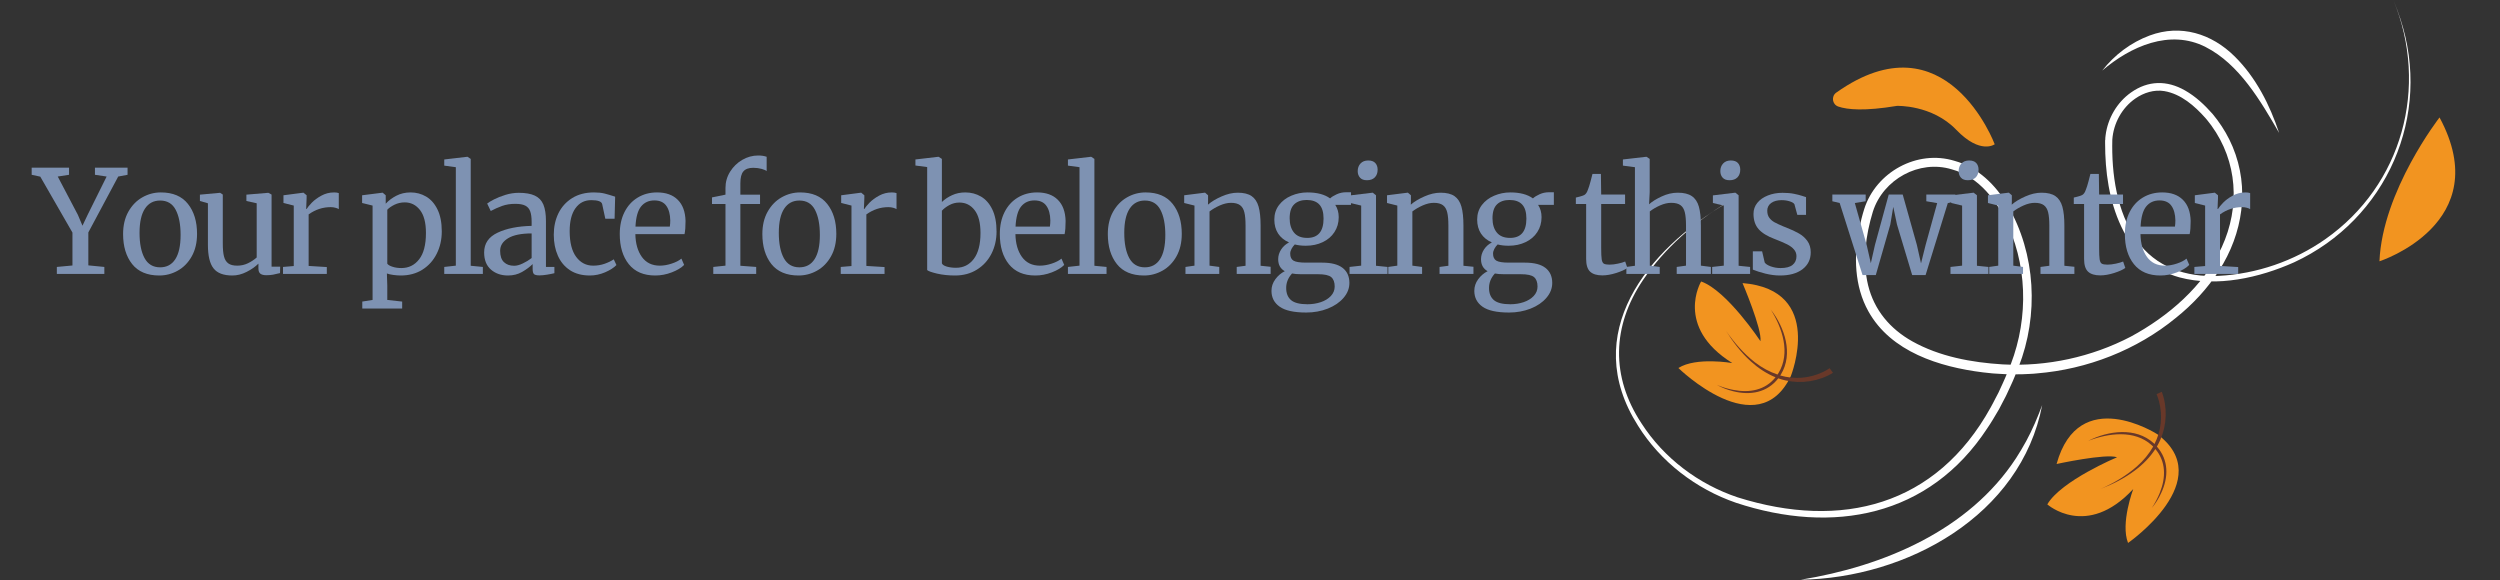 <svg xmlns="http://www.w3.org/2000/svg" xmlns:xlink="http://www.w3.org/1999/xlink" width="931" zoomAndPan="magnify" viewBox="0 0 698.25 162" height="216" preserveAspectRatio="xMidYMid meet" version="1.0"><rect x="0" y="0" width="698.25" height="162" fill="#333333" stroke="none"/><defs><g/><clipPath id="bace8778a7"><path d="M 451 0.086 L 674 0.086 L 674 161.914 L 451 161.914 Z M 451 0.086 " clip-rule="nonzero"/></clipPath></defs><path fill="#f29420" d="M 602.41 121.18 C 619.824 133.961 594.363 151.645 594.363 151.645 C 592.191 146.164 595.82 136.582 595.82 136.582 C 582.797 150.637 571.812 140.871 571.812 140.871 C 575.676 134.254 591.293 127.715 591.293 127.715 C 588.145 126.605 574.406 129.594 574.406 129.594 C 580.574 107.23 602.41 121.203 602.41 121.203 M 500.191 105.008 C 500.191 105.008 509.824 80.945 486.691 79.066 C 486.691 79.066 492.195 92.012 491.695 95.293 C 491.695 95.293 482.352 81.16 475.125 78.617 C 475.125 78.617 467.582 91.242 483.832 101.406 C 483.832 101.406 473.75 99.633 468.773 102.785 C 468.773 102.785 490.926 124.512 500.215 104.98 M 557.121 40.293 C 557.121 40.293 543.598 4.059 512.867 25.867 C 511.414 26.898 511.73 29.176 513.426 29.758 C 515.965 30.633 520.754 31.082 529.809 29.574 C 529.809 29.574 539.602 29.203 546.375 36.242 C 553.152 43.281 557.121 40.293 557.121 40.293 Z M 681.363 32.801 C 681.363 32.801 665.402 53.312 664.582 72.98 C 664.582 72.98 697.324 62.418 681.363 32.801 Z M 681.363 32.801 " fill-opacity="1" fill-rule="nonzero"/><path fill="#683829" d="M 602.41 124.727 C 605.719 128.457 605.746 133.25 603.574 137.801 C 602.887 139.281 602.012 140.66 600.98 141.902 C 601.879 140.555 602.621 139.125 603.23 137.641 C 604.977 133.301 604.949 128.906 601.988 125.414 C 600.504 127.715 598.52 129.727 596.324 131.367 C 593.383 133.594 590.051 135.258 586.637 136.582 C 590.312 134.969 593.836 132.93 596.852 130.258 C 598.703 128.617 600.238 126.762 601.379 124.727 C 601.246 124.594 601.113 124.488 600.98 124.355 C 596.164 119.961 588.859 120.969 583.219 123.137 C 588.805 120.277 596.508 119.219 601.512 123.773 C 601.59 123.852 601.668 123.93 601.75 124.012 C 603.574 120.41 604.129 116.309 602.992 112.02 C 602.809 111.359 602.594 110.695 602.332 110.09 L 603.785 109.426 C 605.402 113.715 605.215 118.637 603.391 122.82 C 603.098 123.453 602.781 124.09 602.438 124.699 Z M 498.707 106.25 C 503.156 107.258 508.023 106.516 511.941 104.133 L 511.016 102.836 C 510.461 103.234 509.852 103.551 509.242 103.867 C 505.246 105.773 501.117 105.984 497.227 104.875 C 497.277 104.77 497.359 104.688 497.41 104.582 C 500.93 98.812 498.469 91.453 494.605 86.504 C 497.809 91.641 500.137 98.602 496.75 104.16 C 496.645 104.32 496.562 104.477 496.457 104.609 C 494.262 103.867 492.145 102.73 490.184 101.223 C 487.008 98.762 484.363 95.691 482.059 92.383 C 483.992 95.477 486.27 98.469 488.992 100.93 C 491.031 102.785 493.359 104.344 495.902 105.379 C 493.043 108.949 488.703 109.797 484.125 108.898 C 482.562 108.605 481 108.129 479.52 107.496 C 480.922 108.289 482.457 108.871 484.043 109.27 C 488.914 110.512 493.625 109.613 496.668 105.668 C 497.332 105.906 497.992 106.09 498.68 106.25 Z M 498.707 106.25 " fill-opacity="1" fill-rule="nonzero"/><g clip-path="url(#bace8778a7)"><path fill="#ffffff" d="M 502.941 161.914 C 526.023 158.18 549.922 148.148 563.105 127.93 C 564.086 126.418 565.035 124.805 565.91 123.215 C 567.656 120.016 569.086 116.602 570.383 113.133 C 564.453 144.047 532.535 161.465 502.969 161.914 Z M 482.43 56.598 C 459.957 69.805 441.141 93.203 457.496 118.902 C 463.77 128.961 473.695 136.582 484.863 140.422 C 511.863 149.367 538.859 144.391 555.086 119.562 C 555.562 118.848 556.117 118.027 556.566 117.262 C 557.016 116.492 557.812 115.172 558.312 114.324 L 558.633 113.715 C 558.633 113.715 559.266 112.496 559.266 112.496 C 559.586 111.914 559.875 111.332 560.219 110.672 C 560.324 110.461 560.406 110.246 560.512 110.062 C 560.512 110.062 561.648 107.602 561.648 107.602 C 562.312 106.25 563.184 103.949 563.766 102.57 C 569.484 88.039 568.637 70.891 560.723 57.336 C 557.441 51.672 552.359 46.699 545.902 44.926 C 535.473 41.723 523.957 48.047 520.676 58.395 C 520.121 60.145 519.672 61.969 519.301 63.77 C 517.711 71.473 517.922 79.941 521.84 86.957 C 528.141 98.285 541.719 102.492 553.812 104 C 553.812 104 556.539 104.293 556.539 104.293 C 557.863 104.426 559.32 104.426 560.645 104.531 C 561.914 104.531 563.5 104.582 564.746 104.531 C 565.699 104.477 567.922 104.426 568.848 104.293 C 582.98 103.152 596.797 97.754 607.758 88.754 C 612.414 85.023 616.543 80.602 619.773 75.574 C 626.441 65.227 628.402 52.52 623.586 41.008 C 622.473 38.332 620.992 35.793 619.27 33.465 C 618.875 32.961 618.371 32.324 617.973 31.82 C 615.723 29.281 613.262 26.953 610.27 25.258 C 605.215 22.375 599.949 22.453 595.184 25.84 C 591.266 28.594 588.672 33.094 588.09 37.832 L 588.012 38.547 L 588.012 38.891 C 587.984 38.891 587.957 39.234 587.957 39.234 C 587.957 39.234 587.957 39.949 587.957 39.949 C 587.957 47.914 589.043 56.039 592.484 63.32 C 595.66 70.148 601.402 75.496 608.762 77.48 C 619.219 80.258 631.074 77.586 640.734 73.27 C 666.594 61.309 679.406 32.246 670.379 5.141 C 669.824 3.422 669.188 1.754 668.5 0.086 C 678.426 24.277 670.961 51.727 649.445 66.812 C 640.734 72.926 630.227 76.527 619.613 77.055 C 610.613 77.508 602.039 74.648 596.746 67.051 C 591.188 59.059 589.73 48.578 589.969 38.996 C 590.289 34.469 592.645 30.129 596.375 27.535 C 598.73 25.895 601.641 24.969 604.5 25.445 C 609.133 26.238 612.973 29.574 616.016 33.012 C 616.277 33.277 616.598 33.727 616.836 34.02 C 617.074 34.309 617.418 34.734 617.629 35.051 C 624.961 45.164 625.703 57.789 620.539 69.035 C 615.406 79.996 605.641 88.332 595.133 94.023 C 584.172 99.738 571.68 102.438 559.371 101.777 C 550.691 101.25 541.719 99.605 534.07 95.32 C 527.902 91.852 523.457 86.609 521.762 79.676 C 520.121 72.902 521.074 65.727 523.086 59.137 C 525.945 50.086 536.027 44.5 545.16 47.305 C 552.781 49.398 557.918 56.227 560.934 63.188 C 566.68 76.102 566.309 91.297 560.617 104.16 C 559.953 105.855 558.949 107.973 558.184 109.637 C 557.969 110.062 557.492 110.961 557.254 111.41 C 556.91 112.047 556.383 113.16 556.012 113.766 C 540.793 141.32 514.297 148.016 485.34 138.914 C 474.41 135.258 464.695 127.953 458.449 118.215 C 449.875 105.191 450.219 91.109 458.875 78.246 C 464.906 69.328 473.246 62.102 482.402 56.516 Z M 587.137 19.727 C 595.023 12.977 606.062 8.027 616.043 13.137 C 625.438 17.926 631.391 28.195 636.555 37.117 C 633.961 29.309 630.094 21.633 624.141 15.758 C 617.707 9.379 609.078 6.703 600.426 9.906 C 595.156 11.863 590.578 15.332 587.164 19.699 Z M 587.137 19.727 " fill-opacity="1" fill-rule="nonzero"/></g><g fill="#7e92b2" fill-opacity="1"><g transform="translate(9.33, 76.509)"><g><path d="M 10.906 -11.547 L 1.922 -27.172 L -0.484 -27.688 L -0.484 -29.688 L 9.953 -29.688 L 9.953 -27.688 L 6.797 -27.203 L 12.422 -16.5 L 13.703 -13.469 L 15.141 -16.5 L 20.453 -27.203 L 17.188 -27.688 L 17.188 -29.688 L 26.297 -29.688 L 26.297 -27.688 L 23.688 -27.203 L 15.344 -11.594 L 15.344 -2.391 L 19.812 -1.953 L 19.812 0 L 6.547 0 L 6.547 -1.953 L 10.906 -2.359 Z M 10.906 -11.547 "/></g></g></g><g fill="#7e92b2" fill-opacity="1"><g transform="translate(32.582, 76.509)"><g><path d="M 1.797 -11.141 C 1.797 -13.547 2.285 -15.625 3.266 -17.375 C 4.254 -19.133 5.555 -20.473 7.172 -21.391 C 8.785 -22.305 10.508 -22.766 12.344 -22.766 C 15.695 -22.766 18.219 -21.695 19.906 -19.562 C 21.602 -17.438 22.453 -14.645 22.453 -11.188 C 22.453 -8.758 21.957 -6.664 20.969 -4.906 C 19.988 -3.156 18.691 -1.828 17.078 -0.922 C 15.461 -0.016 13.738 0.438 11.906 0.438 C 8.551 0.438 6.023 -0.625 4.328 -2.75 C 2.641 -4.883 1.797 -7.68 1.797 -11.141 Z M 12.141 -1.844 C 13.984 -1.844 15.395 -2.598 16.375 -4.109 C 17.363 -5.629 17.859 -7.883 17.859 -10.875 C 17.859 -13.82 17.406 -16.16 16.5 -17.891 C 15.594 -19.629 14.141 -20.5 12.141 -20.5 C 10.305 -20.5 8.891 -19.738 7.891 -18.219 C 6.891 -16.695 6.391 -14.445 6.391 -11.469 C 6.391 -8.508 6.852 -6.164 7.781 -4.438 C 8.719 -2.707 10.172 -1.844 12.141 -1.844 Z M 12.141 -1.844 "/></g></g></g><g fill="#7e92b2" fill-opacity="1"><g transform="translate(54.397, 76.509)"><g><path d="M 19.984 0.359 C 19.234 0.359 18.676 0.211 18.312 -0.078 C 17.957 -0.367 17.781 -0.848 17.781 -1.516 L 17.781 -2.875 C 16.895 -2 15.789 -1.227 14.469 -0.562 C 13.156 0.102 11.832 0.438 10.5 0.438 C 8.031 0.438 6.273 -0.227 5.234 -1.562 C 4.191 -2.895 3.672 -5.094 3.672 -8.156 L 3.672 -19.734 L 1.438 -20.375 L 1.438 -22.141 L 7.031 -22.656 L 7.078 -22.656 L 7.828 -22.172 L 7.828 -8.469 C 7.828 -6.926 7.941 -5.723 8.172 -4.859 C 8.398 -3.992 8.801 -3.352 9.375 -2.938 C 9.945 -2.52 10.773 -2.312 11.859 -2.312 C 12.93 -2.312 13.93 -2.535 14.859 -2.984 C 15.797 -3.441 16.609 -3.977 17.297 -4.594 L 17.297 -19.734 L 14.422 -20.375 L 14.422 -22.141 L 20.5 -22.656 L 20.531 -22.656 L 21.453 -22.172 L 21.453 -2.031 L 23.859 -2.031 L 23.812 -0.234 C 23.062 -0.047 22.414 0.098 21.875 0.203 C 21.332 0.305 20.703 0.359 19.984 0.359 Z M 19.984 0.359 "/></g></g></g><g fill="#7e92b2" fill-opacity="1"><g transform="translate(77.17, 76.509)"><g><path d="M 1.875 -1.953 L 4.875 -2.203 L 4.875 -19.094 L 2 -19.812 L 2 -21.969 L 7.516 -22.688 L 7.594 -22.688 L 8.469 -21.969 L 8.469 -21.25 L 8.344 -18.141 L 8.469 -18.141 C 8.738 -18.586 9.219 -19.172 9.906 -19.891 C 10.602 -20.609 11.492 -21.266 12.578 -21.859 C 13.672 -22.461 14.859 -22.766 16.141 -22.766 C 16.672 -22.766 17.109 -22.703 17.453 -22.578 L 17.453 -18.094 C 17.273 -18.227 16.977 -18.352 16.562 -18.469 C 16.145 -18.594 15.688 -18.656 15.188 -18.656 C 12.969 -18.656 10.914 -17.977 9.031 -16.625 L 9.031 -2.234 L 14.109 -1.922 L 14.109 0 L 1.875 0 Z M 1.875 -1.953 "/></g></g></g><g fill="#7e92b2" fill-opacity="1"><g transform="translate(92.991, 76.509)"><g/></g></g><g fill="#7e92b2" fill-opacity="1"><g transform="translate(99.982, 76.509)"><g><path d="M 23.406 -11.859 C 23.406 -9.598 22.938 -7.531 22 -5.656 C 21.07 -3.781 19.742 -2.297 18.016 -1.203 C 16.285 -0.109 14.266 0.438 11.953 0.438 C 11.305 0.438 10.609 0.383 9.859 0.281 C 9.117 0.176 8.523 0.039 8.078 -0.125 L 8.188 3.234 L 8.188 7.266 L 12.344 7.719 L 12.344 9.672 L 1.203 9.672 L 1.203 7.719 L 4.078 7.266 L 4.078 -19.094 L 1.156 -19.812 L 1.156 -21.969 L 6.828 -22.688 L 6.906 -22.688 L 7.75 -21.969 L 7.75 -19.609 C 8.551 -20.492 9.539 -21.238 10.719 -21.844 C 11.906 -22.457 13.234 -22.766 14.703 -22.766 C 16.273 -22.766 17.719 -22.379 19.031 -21.609 C 20.352 -20.836 21.41 -19.641 22.203 -18.016 C 23.004 -16.391 23.406 -14.336 23.406 -11.859 Z M 13.062 -19.984 C 12.051 -19.984 11.102 -19.77 10.219 -19.344 C 9.344 -18.914 8.664 -18.445 8.188 -17.938 L 8.188 -2.875 C 8.375 -2.551 8.848 -2.266 9.609 -2.016 C 10.367 -1.766 11.203 -1.641 12.109 -1.641 C 14.16 -1.641 15.816 -2.453 17.078 -4.078 C 18.348 -5.703 18.984 -8.148 18.984 -11.422 C 18.984 -14.297 18.426 -16.441 17.312 -17.859 C 16.207 -19.273 14.789 -19.984 13.062 -19.984 Z M 13.062 -19.984 "/></g></g></g><g fill="#7e92b2" fill-opacity="1"><g transform="translate(122.596, 76.509)"><g><path d="M 4.719 -29.812 L 1.484 -30.25 L 1.484 -31.969 L 7.906 -32.719 L 7.984 -32.719 L 8.875 -32.125 L 8.875 -2.281 L 12.266 -1.953 L 12.266 0 L 1.484 0 L 1.484 -1.953 L 4.719 -2.312 Z M 4.719 -29.812 "/></g></g></g><g fill="#7e92b2" fill-opacity="1"><g transform="translate(133.423, 76.509)"><g><path d="M 1.797 -6 C 1.797 -8.5 3.047 -10.336 5.547 -11.516 C 8.055 -12.703 11.227 -13.336 15.062 -13.422 L 15.062 -14.547 C 15.062 -15.797 14.926 -16.781 14.656 -17.5 C 14.395 -18.219 13.938 -18.742 13.281 -19.078 C 12.633 -19.41 11.707 -19.578 10.5 -19.578 C 9.145 -19.578 7.926 -19.383 6.844 -19 C 5.77 -18.613 4.703 -18.141 3.641 -17.578 L 2.641 -19.656 C 2.984 -19.945 3.617 -20.332 4.547 -20.812 C 5.484 -21.289 6.562 -21.719 7.781 -22.094 C 9.008 -22.469 10.238 -22.656 11.469 -22.656 C 13.352 -22.656 14.848 -22.395 15.953 -21.875 C 17.066 -21.352 17.863 -20.52 18.344 -19.375 C 18.82 -18.227 19.062 -16.695 19.062 -14.781 L 19.062 -1.953 L 21.422 -1.953 L 21.422 -0.203 C 20.879 -0.066 20.203 0.066 19.391 0.203 C 18.578 0.336 17.867 0.406 17.266 0.406 C 16.516 0.406 16.004 0.289 15.734 0.062 C 15.473 -0.164 15.344 -0.664 15.344 -1.438 L 15.344 -2.75 C 14.539 -1.957 13.562 -1.227 12.406 -0.562 C 11.25 0.102 9.938 0.438 8.469 0.438 C 6.551 0.438 4.957 -0.113 3.688 -1.219 C 2.426 -2.32 1.797 -3.914 1.797 -6 Z M 10.188 -2.281 C 10.883 -2.281 11.68 -2.492 12.578 -2.922 C 13.484 -3.348 14.312 -3.852 15.062 -4.438 L 15.062 -11.312 C 12.156 -11.312 9.961 -10.863 8.484 -9.969 C 7.004 -9.07 6.266 -7.906 6.266 -6.469 C 6.266 -5.031 6.617 -3.973 7.328 -3.297 C 8.035 -2.617 8.988 -2.281 10.188 -2.281 Z M 10.188 -2.281 "/></g></g></g><g fill="#7e92b2" fill-opacity="1"><g transform="translate(153.359, 76.509)"><g><path d="M 1.312 -10.953 C 1.312 -13.16 1.742 -15.156 2.609 -16.938 C 3.484 -18.719 4.766 -20.133 6.453 -21.188 C 8.141 -22.238 10.172 -22.766 12.547 -22.766 C 13.691 -22.766 14.676 -22.66 15.5 -22.453 C 16.32 -22.242 17.305 -21.953 18.453 -21.578 L 18.297 -15.422 L 15.703 -15.422 L 14.828 -19.5 C 14.66 -20.238 13.645 -20.609 11.781 -20.609 C 9.914 -20.609 8.441 -19.852 7.359 -18.344 C 6.285 -16.844 5.75 -14.711 5.75 -11.953 C 5.75 -8.805 6.352 -6.41 7.562 -4.766 C 8.781 -3.129 10.363 -2.312 12.312 -2.312 C 13.426 -2.312 14.484 -2.484 15.484 -2.828 C 16.484 -3.18 17.344 -3.598 18.062 -4.078 L 18.812 -2.484 C 18.094 -1.734 17.035 -1.055 15.641 -0.453 C 14.242 0.141 12.828 0.438 11.391 0.438 C 9.203 0.438 7.352 -0.051 5.844 -1.031 C 4.344 -2.02 3.211 -3.375 2.453 -5.094 C 1.691 -6.812 1.312 -8.766 1.312 -10.953 Z M 1.312 -10.953 "/></g></g></g><g fill="#7e92b2" fill-opacity="1"><g transform="translate(171.378, 76.509)"><g><path d="M 11.625 0.438 C 8.406 0.438 5.945 -0.613 4.25 -2.719 C 2.562 -4.82 1.719 -7.629 1.719 -11.141 C 1.719 -13.461 2.156 -15.5 3.031 -17.25 C 3.914 -19.008 5.148 -20.367 6.734 -21.328 C 8.316 -22.285 10.117 -22.766 12.141 -22.766 C 14.617 -22.766 16.547 -22.078 17.922 -20.703 C 19.297 -19.336 20.02 -17.379 20.094 -14.828 C 20.094 -13.203 20 -11.961 19.812 -11.109 L 6.078 -11.109 C 6.129 -8.473 6.738 -6.348 7.906 -4.734 C 9.082 -3.117 10.75 -2.312 12.906 -2.312 C 13.969 -2.312 15.078 -2.504 16.234 -2.891 C 17.398 -3.273 18.301 -3.738 18.938 -4.281 L 19.703 -2.516 C 18.922 -1.711 17.77 -1.02 16.25 -0.438 C 14.738 0.145 13.195 0.438 11.625 0.438 Z M 15.703 -13.219 C 15.785 -13.781 15.828 -14.352 15.828 -14.938 C 15.797 -16.676 15.426 -18.039 14.719 -19.031 C 14.008 -20.031 12.898 -20.531 11.391 -20.531 C 9.836 -20.531 8.602 -19.973 7.688 -18.859 C 6.77 -17.742 6.242 -15.863 6.109 -13.219 Z M 15.703 -13.219 "/></g></g></g><g fill="#7e92b2" fill-opacity="1"><g transform="translate(190.635, 76.509)"><g/></g></g><g fill="#7e92b2" fill-opacity="1"><g transform="translate(197.626, 76.509)"><g><path d="M 5 -19.531 L 1.234 -19.531 L 1.234 -21.375 L 5 -22.141 L 5 -24.016 C 5 -25.66 5.43 -27.176 6.297 -28.562 C 7.16 -29.945 8.289 -31.047 9.688 -31.859 C 11.082 -32.672 12.566 -33.078 14.141 -33.078 C 15.047 -33.078 15.832 -32.957 16.5 -32.719 L 16.5 -28.719 C 16.258 -28.938 15.785 -29.145 15.078 -29.344 C 14.379 -29.539 13.602 -29.641 12.75 -29.641 C 11.5 -29.641 10.586 -29.312 10.016 -28.656 C 9.441 -28.008 9.156 -26.891 9.156 -25.297 L 9.156 -22.141 L 14.656 -22.141 L 14.656 -19.531 L 9.156 -19.531 L 9.156 -2.281 L 13.578 -1.953 L 13.578 0 L 1.594 0 L 1.594 -1.953 L 5 -2.312 Z M 5 -19.531 "/></g></g></g><g fill="#7e92b2" fill-opacity="1"><g transform="translate(211.13, 76.509)"><g><path d="M 1.797 -11.141 C 1.797 -13.547 2.285 -15.625 3.266 -17.375 C 4.254 -19.133 5.555 -20.473 7.172 -21.391 C 8.785 -22.305 10.508 -22.766 12.344 -22.766 C 15.695 -22.766 18.219 -21.695 19.906 -19.562 C 21.602 -17.438 22.453 -14.645 22.453 -11.188 C 22.453 -8.758 21.957 -6.664 20.969 -4.906 C 19.988 -3.156 18.691 -1.828 17.078 -0.922 C 15.461 -0.016 13.738 0.438 11.906 0.438 C 8.551 0.438 6.023 -0.625 4.328 -2.75 C 2.641 -4.883 1.797 -7.68 1.797 -11.141 Z M 12.141 -1.844 C 13.984 -1.844 15.395 -2.598 16.375 -4.109 C 17.363 -5.629 17.859 -7.883 17.859 -10.875 C 17.859 -13.82 17.406 -16.16 16.5 -17.891 C 15.594 -19.629 14.141 -20.5 12.141 -20.5 C 10.305 -20.5 8.891 -19.738 7.891 -18.219 C 6.891 -16.695 6.391 -14.445 6.391 -11.469 C 6.391 -8.508 6.852 -6.164 7.781 -4.438 C 8.719 -2.707 10.172 -1.844 12.141 -1.844 Z M 12.141 -1.844 "/></g></g></g><g fill="#7e92b2" fill-opacity="1"><g transform="translate(232.944, 76.509)"><g><path d="M 1.875 -1.953 L 4.875 -2.203 L 4.875 -19.094 L 2 -19.812 L 2 -21.969 L 7.516 -22.688 L 7.594 -22.688 L 8.469 -21.969 L 8.469 -21.25 L 8.344 -18.141 L 8.469 -18.141 C 8.738 -18.586 9.219 -19.172 9.906 -19.891 C 10.602 -20.609 11.492 -21.266 12.578 -21.859 C 13.672 -22.461 14.859 -22.766 16.141 -22.766 C 16.672 -22.766 17.109 -22.703 17.453 -22.578 L 17.453 -18.094 C 17.273 -18.227 16.977 -18.352 16.562 -18.469 C 16.145 -18.594 15.688 -18.656 15.188 -18.656 C 12.969 -18.656 10.914 -17.977 9.031 -16.625 L 9.031 -2.234 L 14.109 -1.922 L 14.109 0 L 1.875 0 Z M 1.875 -1.953 "/></g></g></g><g fill="#7e92b2" fill-opacity="1"><g transform="translate(248.766, 76.509)"><g/></g></g><g fill="#7e92b2" fill-opacity="1"><g transform="translate(255.757, 76.509)"><g><path d="M -0.078 -31.969 L 6.312 -32.719 L 6.391 -32.719 L 7.312 -32.125 L 7.312 -20.094 C 8.113 -20.863 9.066 -21.5 10.172 -22 C 11.273 -22.508 12.504 -22.766 13.859 -22.766 C 15.461 -22.766 16.922 -22.379 18.234 -21.609 C 19.555 -20.836 20.609 -19.641 21.391 -18.016 C 22.18 -16.391 22.578 -14.336 22.578 -11.859 C 22.578 -9.578 22.102 -7.504 21.156 -5.641 C 20.207 -3.773 18.852 -2.297 17.094 -1.203 C 15.344 -0.109 13.305 0.438 10.984 0.438 C 9.148 0.438 7.473 0.258 5.953 -0.094 C 4.43 -0.457 3.516 -0.785 3.203 -1.078 L 3.203 -29.844 L -0.078 -30.281 Z M 12.219 -19.938 C 11.207 -19.938 10.27 -19.703 9.406 -19.234 C 8.539 -18.766 7.844 -18.238 7.312 -17.656 L 7.312 -2.953 C 7.469 -2.578 7.926 -2.273 8.688 -2.047 C 9.445 -1.828 10.305 -1.719 11.266 -1.719 C 13.316 -1.719 14.969 -2.539 16.219 -4.188 C 17.469 -5.844 18.094 -8.254 18.094 -11.422 C 18.094 -14.273 17.547 -16.406 16.453 -17.812 C 15.367 -19.227 13.957 -19.938 12.219 -19.938 Z M 12.219 -19.938 "/></g></g></g><g fill="#7e92b2" fill-opacity="1"><g transform="translate(277.531, 76.509)"><g><path d="M 11.625 0.438 C 8.406 0.438 5.945 -0.613 4.25 -2.719 C 2.562 -4.82 1.719 -7.629 1.719 -11.141 C 1.719 -13.461 2.156 -15.5 3.031 -17.25 C 3.914 -19.008 5.148 -20.367 6.734 -21.328 C 8.316 -22.285 10.117 -22.766 12.141 -22.766 C 14.617 -22.766 16.547 -22.078 17.922 -20.703 C 19.297 -19.336 20.02 -17.379 20.094 -14.828 C 20.094 -13.203 20 -11.961 19.812 -11.109 L 6.078 -11.109 C 6.129 -8.473 6.738 -6.348 7.906 -4.734 C 9.082 -3.117 10.75 -2.312 12.906 -2.312 C 13.969 -2.312 15.078 -2.504 16.234 -2.891 C 17.398 -3.273 18.301 -3.738 18.938 -4.281 L 19.703 -2.516 C 18.922 -1.711 17.77 -1.02 16.25 -0.438 C 14.738 0.145 13.195 0.438 11.625 0.438 Z M 15.703 -13.219 C 15.785 -13.781 15.828 -14.352 15.828 -14.938 C 15.797 -16.676 15.426 -18.039 14.719 -19.031 C 14.008 -20.031 12.898 -20.531 11.391 -20.531 C 9.836 -20.531 8.602 -19.973 7.688 -18.859 C 6.77 -17.742 6.242 -15.863 6.109 -13.219 Z M 15.703 -13.219 "/></g></g></g><g fill="#7e92b2" fill-opacity="1"><g transform="translate(296.789, 76.509)"><g><path d="M 4.719 -29.812 L 1.484 -30.25 L 1.484 -31.969 L 7.906 -32.719 L 7.984 -32.719 L 8.875 -32.125 L 8.875 -2.281 L 12.266 -1.953 L 12.266 0 L 1.484 0 L 1.484 -1.953 L 4.719 -2.312 Z M 4.719 -29.812 "/></g></g></g><g fill="#7e92b2" fill-opacity="1"><g transform="translate(307.616, 76.509)"><g><path d="M 1.797 -11.141 C 1.797 -13.547 2.285 -15.625 3.266 -17.375 C 4.254 -19.133 5.555 -20.473 7.172 -21.391 C 8.785 -22.305 10.508 -22.766 12.344 -22.766 C 15.695 -22.766 18.219 -21.695 19.906 -19.562 C 21.602 -17.438 22.453 -14.645 22.453 -11.188 C 22.453 -8.758 21.957 -6.664 20.969 -4.906 C 19.988 -3.156 18.691 -1.828 17.078 -0.922 C 15.461 -0.016 13.738 0.438 11.906 0.438 C 8.551 0.438 6.023 -0.625 4.328 -2.75 C 2.641 -4.883 1.797 -7.68 1.797 -11.141 Z M 12.141 -1.844 C 13.984 -1.844 15.395 -2.598 16.375 -4.109 C 17.363 -5.629 17.859 -7.883 17.859 -10.875 C 17.859 -13.82 17.406 -16.16 16.5 -17.891 C 15.594 -19.629 14.141 -20.5 12.141 -20.5 C 10.305 -20.5 8.891 -19.738 7.891 -18.219 C 6.891 -16.695 6.391 -14.445 6.391 -11.469 C 6.391 -8.508 6.852 -6.164 7.781 -4.438 C 8.719 -2.707 10.172 -1.844 12.141 -1.844 Z M 12.141 -1.844 "/></g></g></g><g fill="#7e92b2" fill-opacity="1"><g transform="translate(329.43, 76.509)"><g><path d="M 4.188 -19.094 L 1.312 -19.812 L 1.312 -21.969 L 7.031 -22.688 L 7.156 -22.688 L 7.984 -21.969 L 7.984 -20.297 L 7.953 -19.344 C 8.91 -20.188 10.176 -20.953 11.75 -21.641 C 13.32 -22.336 14.828 -22.688 16.266 -22.688 C 17.941 -22.688 19.238 -22.367 20.156 -21.734 C 21.07 -21.098 21.719 -20.117 22.094 -18.797 C 22.469 -17.473 22.656 -15.695 22.656 -13.469 L 22.656 -2.281 L 25.453 -2 L 25.453 0 L 15.984 0 L 15.984 -1.953 L 18.453 -2.281 L 18.453 -13.5 C 18.453 -15.07 18.344 -16.301 18.125 -17.188 C 17.914 -18.082 17.52 -18.75 16.938 -19.188 C 16.352 -19.633 15.504 -19.859 14.391 -19.859 C 13.422 -19.859 12.391 -19.617 11.297 -19.141 C 10.211 -18.66 9.242 -18.098 8.391 -17.453 L 8.391 -2.312 L 11.109 -1.953 L 11.109 0 L 1.672 0 L 1.672 -1.953 L 4.188 -2.312 Z M 4.188 -19.094 "/></g></g></g><g fill="#7e92b2" fill-opacity="1"><g transform="translate(353.481, 76.509)"><g><path d="M 11.344 10.781 C 7.938 10.781 5.469 10.238 3.938 9.156 C 2.406 8.082 1.641 6.602 1.641 4.719 C 1.641 3.539 2.004 2.457 2.734 1.469 C 3.461 0.488 4.336 -0.254 5.359 -0.766 C 4.129 -1.453 3.516 -2.566 3.516 -4.109 C 3.516 -5.066 3.789 -5.973 4.344 -6.828 C 4.906 -7.68 5.641 -8.336 6.547 -8.797 C 5.211 -9.379 4.191 -10.211 3.484 -11.297 C 2.785 -12.391 2.438 -13.688 2.438 -15.188 C 2.438 -16.727 2.867 -18.07 3.734 -19.219 C 4.598 -20.363 5.742 -21.238 7.172 -21.844 C 8.598 -22.457 10.109 -22.766 11.703 -22.766 C 14.391 -22.766 16.492 -22.207 18.016 -21.094 C 18.422 -21.488 19.035 -21.875 19.859 -22.25 C 20.68 -22.625 21.562 -22.812 22.5 -22.812 L 23.859 -22.812 L 23.859 -19.297 L 19.453 -19.297 C 20.098 -18.305 20.422 -17.16 20.422 -15.859 C 20.422 -14.285 20.023 -12.895 19.234 -11.688 C 18.453 -10.477 17.359 -9.539 15.953 -8.875 C 14.555 -8.207 12.984 -7.875 11.234 -7.875 C 10.086 -7.875 9.062 -7.992 8.156 -8.234 C 7.781 -7.859 7.473 -7.441 7.234 -6.984 C 6.992 -6.535 6.875 -6.098 6.875 -5.672 C 6.875 -4.711 7.191 -4.051 7.828 -3.688 C 8.473 -3.332 9.617 -3.156 11.266 -3.156 L 15.781 -3.156 C 18.363 -3.156 20.281 -2.66 21.531 -1.672 C 22.781 -0.691 23.406 0.703 23.406 2.516 C 23.406 4.035 22.859 5.426 21.766 6.688 C 20.68 7.957 19.211 8.957 17.359 9.688 C 15.504 10.414 13.5 10.781 11.344 10.781 Z M 11.625 -10.062 C 14.664 -10.062 16.188 -11.863 16.188 -15.469 C 16.188 -17.25 15.789 -18.555 15 -19.391 C 14.219 -20.234 13.039 -20.656 11.469 -20.656 C 10 -20.656 8.836 -20.25 7.984 -19.438 C 7.141 -18.625 6.719 -17.328 6.719 -15.547 C 6.719 -13.867 7.125 -12.535 7.938 -11.547 C 8.75 -10.555 9.977 -10.062 11.625 -10.062 Z M 11.703 8.469 C 13.004 8.469 14.234 8.273 15.391 7.891 C 16.555 7.504 17.5 6.93 18.219 6.172 C 18.938 5.41 19.297 4.523 19.297 3.516 C 19.297 2.316 18.973 1.441 18.328 0.891 C 17.691 0.348 16.457 0.078 14.625 0.078 L 9.906 0.078 C 8.844 0.078 8.004 0.008 7.391 -0.125 C 6.297 1.07 5.75 2.422 5.75 3.922 C 5.75 5.41 6.203 6.539 7.109 7.312 C 8.016 8.082 9.547 8.469 11.703 8.469 Z M 11.703 8.469 "/></g></g></g><g fill="#7e92b2" fill-opacity="1"><g transform="translate(375.256, 76.509)"><g><path d="M 6.516 -26.172 C 5.66 -26.172 5.02 -26.41 4.594 -26.891 C 4.164 -27.367 3.953 -27.977 3.953 -28.719 C 3.953 -29.57 4.211 -30.281 4.734 -30.844 C 5.254 -31.406 5.969 -31.688 6.875 -31.688 C 7.781 -31.688 8.445 -31.445 8.875 -30.969 C 9.301 -30.488 9.516 -29.875 9.516 -29.125 C 9.516 -28.219 9.254 -27.5 8.734 -26.969 C 8.211 -26.438 7.484 -26.172 6.547 -26.172 Z M 4.922 -19.094 L 1.875 -19.812 L 1.875 -21.938 L 8.078 -22.688 L 8.156 -22.688 L 9.062 -21.969 L 9.062 -2.281 L 12.266 -1.953 L 12.266 0 L 1.672 0 L 1.672 -1.953 L 4.922 -2.312 Z M 4.922 -19.094 "/></g></g></g><g fill="#7e92b2" fill-opacity="1"><g transform="translate(386.083, 76.509)"><g><path d="M 4.188 -19.094 L 1.312 -19.812 L 1.312 -21.969 L 7.031 -22.688 L 7.156 -22.688 L 7.984 -21.969 L 7.984 -20.297 L 7.953 -19.344 C 8.91 -20.188 10.176 -20.953 11.75 -21.641 C 13.32 -22.336 14.828 -22.688 16.266 -22.688 C 17.941 -22.688 19.238 -22.367 20.156 -21.734 C 21.07 -21.098 21.719 -20.117 22.094 -18.797 C 22.469 -17.473 22.656 -15.695 22.656 -13.469 L 22.656 -2.281 L 25.453 -2 L 25.453 0 L 15.984 0 L 15.984 -1.953 L 18.453 -2.281 L 18.453 -13.5 C 18.453 -15.07 18.344 -16.301 18.125 -17.188 C 17.914 -18.082 17.52 -18.75 16.938 -19.188 C 16.352 -19.633 15.504 -19.859 14.391 -19.859 C 13.422 -19.859 12.391 -19.617 11.297 -19.141 C 10.211 -18.66 9.242 -18.098 8.391 -17.453 L 8.391 -2.312 L 11.109 -1.953 L 11.109 0 L 1.672 0 L 1.672 -1.953 L 4.188 -2.312 Z M 4.188 -19.094 "/></g></g></g><g fill="#7e92b2" fill-opacity="1"><g transform="translate(410.134, 76.509)"><g><path d="M 11.344 10.781 C 7.938 10.781 5.469 10.238 3.938 9.156 C 2.406 8.082 1.641 6.602 1.641 4.719 C 1.641 3.539 2.004 2.457 2.734 1.469 C 3.461 0.488 4.336 -0.254 5.359 -0.766 C 4.129 -1.453 3.516 -2.566 3.516 -4.109 C 3.516 -5.066 3.789 -5.973 4.344 -6.828 C 4.906 -7.68 5.641 -8.336 6.547 -8.797 C 5.211 -9.379 4.191 -10.211 3.484 -11.297 C 2.785 -12.391 2.438 -13.688 2.438 -15.188 C 2.438 -16.727 2.867 -18.07 3.734 -19.219 C 4.598 -20.363 5.742 -21.238 7.172 -21.844 C 8.598 -22.457 10.109 -22.766 11.703 -22.766 C 14.391 -22.766 16.492 -22.207 18.016 -21.094 C 18.422 -21.488 19.035 -21.875 19.859 -22.25 C 20.68 -22.625 21.562 -22.812 22.5 -22.812 L 23.859 -22.812 L 23.859 -19.297 L 19.453 -19.297 C 20.098 -18.305 20.422 -17.16 20.422 -15.859 C 20.422 -14.285 20.023 -12.895 19.234 -11.688 C 18.453 -10.477 17.359 -9.539 15.953 -8.875 C 14.555 -8.207 12.984 -7.875 11.234 -7.875 C 10.086 -7.875 9.062 -7.992 8.156 -8.234 C 7.781 -7.859 7.473 -7.441 7.234 -6.984 C 6.992 -6.535 6.875 -6.098 6.875 -5.672 C 6.875 -4.711 7.191 -4.051 7.828 -3.688 C 8.473 -3.332 9.617 -3.156 11.266 -3.156 L 15.781 -3.156 C 18.363 -3.156 20.281 -2.66 21.531 -1.672 C 22.781 -0.691 23.406 0.703 23.406 2.516 C 23.406 4.035 22.859 5.426 21.766 6.688 C 20.68 7.957 19.211 8.957 17.359 9.688 C 15.504 10.414 13.5 10.781 11.344 10.781 Z M 11.625 -10.062 C 14.664 -10.062 16.188 -11.863 16.188 -15.469 C 16.188 -17.25 15.789 -18.555 15 -19.391 C 14.219 -20.234 13.039 -20.656 11.469 -20.656 C 10 -20.656 8.836 -20.25 7.984 -19.438 C 7.141 -18.625 6.719 -17.328 6.719 -15.547 C 6.719 -13.867 7.125 -12.535 7.938 -11.547 C 8.75 -10.555 9.977 -10.062 11.625 -10.062 Z M 11.703 8.469 C 13.004 8.469 14.234 8.273 15.391 7.891 C 16.555 7.504 17.5 6.93 18.219 6.172 C 18.938 5.41 19.297 4.523 19.297 3.516 C 19.297 2.316 18.973 1.441 18.328 0.891 C 17.691 0.348 16.457 0.078 14.625 0.078 L 9.906 0.078 C 8.844 0.078 8.004 0.008 7.391 -0.125 C 6.297 1.07 5.75 2.422 5.75 3.922 C 5.75 5.41 6.203 6.539 7.109 7.312 C 8.016 8.082 9.547 8.469 11.703 8.469 Z M 11.703 8.469 "/></g></g></g><g fill="#7e92b2" fill-opacity="1"><g transform="translate(431.908, 76.509)"><g/></g></g><g fill="#7e92b2" fill-opacity="1"><g transform="translate(438.9, 76.509)"><g><path d="M 8.625 0.406 C 7.113 0.406 5.984 0.062 5.234 -0.625 C 4.484 -1.32 4.109 -2.508 4.109 -4.188 L 4.109 -19.531 L 1.234 -19.531 L 1.234 -21.328 C 1.367 -21.359 1.742 -21.453 2.359 -21.609 C 2.973 -21.773 3.383 -21.922 3.594 -22.047 C 4.02 -22.285 4.352 -22.77 4.594 -23.5 C 4.812 -24 5.066 -24.805 5.359 -25.922 C 5.648 -27.047 5.82 -27.711 5.875 -27.922 L 8.234 -27.922 L 8.312 -22.172 L 14.984 -22.172 L 14.984 -19.531 L 8.312 -19.531 L 8.312 -7.266 C 8.312 -5.754 8.359 -4.691 8.453 -4.078 C 8.547 -3.461 8.742 -3.062 9.047 -2.875 C 9.359 -2.688 9.883 -2.594 10.625 -2.594 C 11.344 -2.594 12.133 -2.688 13 -2.875 C 13.863 -3.062 14.535 -3.258 15.016 -3.469 L 15.625 -1.672 C 14.977 -1.191 13.941 -0.723 12.516 -0.266 C 11.098 0.18 9.801 0.406 8.625 0.406 Z M 8.625 0.406 "/></g></g></g><g fill="#7e92b2" fill-opacity="1"><g transform="translate(452.683, 76.509)"><g><path d="M 3.953 -29.812 L 0.594 -30.25 L 0.594 -31.969 L 7.109 -32.719 L 7.188 -32.719 L 8.078 -32.125 L 8.078 -22.859 L 7.906 -19.453 C 8.758 -20.223 9.93 -20.953 11.422 -21.641 C 12.91 -22.336 14.414 -22.688 15.938 -22.688 C 17.613 -22.688 18.914 -22.367 19.844 -21.734 C 20.781 -21.098 21.438 -20.117 21.812 -18.797 C 22.188 -17.473 22.375 -15.695 22.375 -13.469 L 22.375 -2.312 L 25.172 -1.953 L 25.172 0 L 15.625 0 L 15.625 -1.953 L 18.219 -2.312 L 18.219 -13.5 C 18.219 -15.07 18.109 -16.301 17.891 -17.188 C 17.68 -18.082 17.285 -18.75 16.703 -19.188 C 16.117 -19.633 15.238 -19.859 14.062 -19.859 C 13.102 -19.859 12.078 -19.617 10.984 -19.141 C 9.891 -18.66 8.93 -18.098 8.109 -17.453 L 8.109 -2.312 L 10.875 -1.953 L 10.875 0 L 1.562 0 L 1.562 -1.953 L 3.953 -2.281 Z M 3.953 -29.812 "/></g></g></g><g fill="#7e92b2" fill-opacity="1"><g transform="translate(476.535, 76.509)"><g><path d="M 6.516 -26.172 C 5.66 -26.172 5.02 -26.41 4.594 -26.891 C 4.164 -27.367 3.953 -27.977 3.953 -28.719 C 3.953 -29.57 4.211 -30.281 4.734 -30.844 C 5.254 -31.406 5.969 -31.688 6.875 -31.688 C 7.781 -31.688 8.445 -31.445 8.875 -30.969 C 9.301 -30.488 9.516 -29.875 9.516 -29.125 C 9.516 -28.219 9.254 -27.5 8.734 -26.969 C 8.211 -26.438 7.484 -26.172 6.547 -26.172 Z M 4.922 -19.094 L 1.875 -19.812 L 1.875 -21.938 L 8.078 -22.688 L 8.156 -22.688 L 9.062 -21.969 L 9.062 -2.281 L 12.266 -1.953 L 12.266 0 L 1.672 0 L 1.672 -1.953 L 4.922 -2.312 Z M 4.922 -19.094 "/></g></g></g><g fill="#7e92b2" fill-opacity="1"><g transform="translate(487.362, 76.509)"><g><path d="M 5.516 -3.203 C 5.773 -2.797 6.336 -2.43 7.203 -2.109 C 8.078 -1.797 8.992 -1.641 9.953 -1.641 C 11.461 -1.641 12.578 -1.93 13.297 -2.516 C 14.023 -3.098 14.391 -3.91 14.391 -4.953 C 14.391 -5.672 14.16 -6.297 13.703 -6.828 C 13.254 -7.359 12.625 -7.832 11.812 -8.25 C 11 -8.664 9.832 -9.164 8.312 -9.75 C 6.258 -10.52 4.758 -11.441 3.812 -12.516 C 2.863 -13.598 2.391 -15.02 2.391 -16.781 C 2.391 -17.945 2.742 -18.969 3.453 -19.844 C 4.16 -20.727 5.133 -21.414 6.375 -21.906 C 7.613 -22.406 8.988 -22.656 10.5 -22.656 C 11.727 -22.656 12.801 -22.562 13.719 -22.375 C 14.645 -22.188 15.383 -22 15.938 -21.812 C 16.5 -21.625 16.875 -21.504 17.062 -21.453 L 17.062 -16.5 L 14.625 -16.5 L 13.828 -19.453 C 13.66 -19.773 13.227 -20.047 12.531 -20.266 C 11.844 -20.492 11.078 -20.609 10.234 -20.609 C 9.035 -20.609 8.066 -20.344 7.328 -19.812 C 6.598 -19.281 6.234 -18.562 6.234 -17.656 C 6.234 -16.852 6.426 -16.191 6.812 -15.672 C 7.195 -15.16 7.68 -14.742 8.266 -14.422 C 8.859 -14.098 9.66 -13.723 10.672 -13.297 L 11.469 -12.984 C 12.957 -12.398 14.164 -11.836 15.094 -11.297 C 16.031 -10.766 16.812 -10.066 17.438 -9.203 C 18.062 -8.336 18.375 -7.281 18.375 -6.031 C 18.375 -4.062 17.609 -2.488 16.078 -1.312 C 14.547 -0.145 12.445 0.438 9.781 0.438 C 8.477 0.438 7.113 0.258 5.688 -0.094 C 4.27 -0.457 3.109 -0.828 2.203 -1.203 L 2.203 -6.312 L 4.797 -6.312 Z M 5.516 -3.203 "/></g></g></g><g fill="#7e92b2" fill-opacity="1"><g transform="translate(505.061, 76.509)"><g/></g></g><g fill="#7e92b2" fill-opacity="1"><g transform="translate(512.053, 76.509)"><g><path d="M -0.281 -22.172 L 9.031 -22.172 L 9.031 -20.297 L 6 -19.812 L 9.312 -8.078 L 10.469 -3 L 11.625 -8.109 L 15.469 -22.172 L 19.375 -22.172 L 23.328 -8.109 L 24.484 -2.953 L 25.766 -8.078 L 29 -19.781 L 25.969 -20.297 L 25.969 -22.172 L 34.078 -22.172 L 34.078 -20.297 L 31.969 -19.781 L 25.766 0.312 L 22.016 0.312 L 17.781 -13.781 L 16.734 -18.734 L 15.906 -13.781 L 11.859 0.312 L 8.156 0.312 L 1.766 -19.812 L -0.281 -20.297 Z M -0.281 -22.172 "/></g></g></g><g fill="#7e92b2" fill-opacity="1"><g transform="translate(543.096, 76.509)"><g><path d="M 6.516 -26.172 C 5.66 -26.172 5.02 -26.41 4.594 -26.891 C 4.164 -27.367 3.953 -27.977 3.953 -28.719 C 3.953 -29.57 4.211 -30.281 4.734 -30.844 C 5.254 -31.406 5.969 -31.688 6.875 -31.688 C 7.781 -31.688 8.445 -31.445 8.875 -30.969 C 9.301 -30.488 9.516 -29.875 9.516 -29.125 C 9.516 -28.219 9.254 -27.5 8.734 -26.969 C 8.211 -26.438 7.484 -26.172 6.547 -26.172 Z M 4.922 -19.094 L 1.875 -19.812 L 1.875 -21.938 L 8.078 -22.688 L 8.156 -22.688 L 9.062 -21.969 L 9.062 -2.281 L 12.266 -1.953 L 12.266 0 L 1.672 0 L 1.672 -1.953 L 4.922 -2.312 Z M 4.922 -19.094 "/></g></g></g><g fill="#7e92b2" fill-opacity="1"><g transform="translate(553.923, 76.509)"><g><path d="M 4.188 -19.094 L 1.312 -19.812 L 1.312 -21.969 L 7.031 -22.688 L 7.156 -22.688 L 7.984 -21.969 L 7.984 -20.297 L 7.953 -19.344 C 8.91 -20.188 10.176 -20.953 11.75 -21.641 C 13.32 -22.336 14.828 -22.688 16.266 -22.688 C 17.941 -22.688 19.238 -22.367 20.156 -21.734 C 21.07 -21.098 21.719 -20.117 22.094 -18.797 C 22.469 -17.473 22.656 -15.695 22.656 -13.469 L 22.656 -2.281 L 25.453 -2 L 25.453 0 L 15.984 0 L 15.984 -1.953 L 18.453 -2.281 L 18.453 -13.5 C 18.453 -15.07 18.344 -16.301 18.125 -17.188 C 17.914 -18.082 17.52 -18.75 16.938 -19.188 C 16.352 -19.633 15.504 -19.859 14.391 -19.859 C 13.422 -19.859 12.391 -19.617 11.297 -19.141 C 10.211 -18.66 9.242 -18.098 8.391 -17.453 L 8.391 -2.312 L 11.109 -1.953 L 11.109 0 L 1.672 0 L 1.672 -1.953 L 4.188 -2.312 Z M 4.188 -19.094 "/></g></g></g><g fill="#7e92b2" fill-opacity="1"><g transform="translate(577.975, 76.509)"><g><path d="M 8.625 0.406 C 7.113 0.406 5.984 0.062 5.234 -0.625 C 4.484 -1.32 4.109 -2.508 4.109 -4.188 L 4.109 -19.531 L 1.234 -19.531 L 1.234 -21.328 C 1.367 -21.359 1.742 -21.453 2.359 -21.609 C 2.973 -21.773 3.383 -21.922 3.594 -22.047 C 4.02 -22.285 4.352 -22.77 4.594 -23.5 C 4.812 -24 5.066 -24.805 5.359 -25.922 C 5.648 -27.047 5.82 -27.711 5.875 -27.922 L 8.234 -27.922 L 8.312 -22.172 L 14.984 -22.172 L 14.984 -19.531 L 8.312 -19.531 L 8.312 -7.266 C 8.312 -5.754 8.359 -4.691 8.453 -4.078 C 8.547 -3.461 8.742 -3.062 9.047 -2.875 C 9.359 -2.688 9.883 -2.594 10.625 -2.594 C 11.344 -2.594 12.133 -2.688 13 -2.875 C 13.863 -3.062 14.535 -3.258 15.016 -3.469 L 15.625 -1.672 C 14.977 -1.191 13.941 -0.723 12.516 -0.266 C 11.098 0.18 9.801 0.406 8.625 0.406 Z M 8.625 0.406 "/></g></g></g><g fill="#7e92b2" fill-opacity="1"><g transform="translate(591.758, 76.509)"><g><path d="M 11.625 0.438 C 8.406 0.438 5.945 -0.613 4.25 -2.719 C 2.562 -4.82 1.719 -7.629 1.719 -11.141 C 1.719 -13.461 2.156 -15.5 3.031 -17.25 C 3.914 -19.008 5.148 -20.367 6.734 -21.328 C 8.316 -22.285 10.117 -22.766 12.141 -22.766 C 14.617 -22.766 16.547 -22.078 17.922 -20.703 C 19.297 -19.336 20.02 -17.379 20.094 -14.828 C 20.094 -13.203 20 -11.961 19.812 -11.109 L 6.078 -11.109 C 6.129 -8.473 6.738 -6.348 7.906 -4.734 C 9.082 -3.117 10.75 -2.312 12.906 -2.312 C 13.969 -2.312 15.078 -2.504 16.234 -2.891 C 17.398 -3.273 18.301 -3.738 18.938 -4.281 L 19.703 -2.516 C 18.922 -1.711 17.77 -1.02 16.25 -0.438 C 14.738 0.145 13.195 0.438 11.625 0.438 Z M 15.703 -13.219 C 15.785 -13.781 15.828 -14.352 15.828 -14.938 C 15.797 -16.676 15.426 -18.039 14.719 -19.031 C 14.008 -20.031 12.898 -20.531 11.391 -20.531 C 9.836 -20.531 8.602 -19.973 7.688 -18.859 C 6.77 -17.742 6.242 -15.863 6.109 -13.219 Z M 15.703 -13.219 "/></g></g></g><g fill="#7e92b2" fill-opacity="1"><g transform="translate(611.016, 76.509)"><g><path d="M 1.875 -1.953 L 4.875 -2.203 L 4.875 -19.094 L 2 -19.812 L 2 -21.969 L 7.516 -22.688 L 7.594 -22.688 L 8.469 -21.969 L 8.469 -21.25 L 8.344 -18.141 L 8.469 -18.141 C 8.738 -18.586 9.219 -19.172 9.906 -19.891 C 10.602 -20.609 11.492 -21.266 12.578 -21.859 C 13.672 -22.461 14.859 -22.766 16.141 -22.766 C 16.672 -22.766 17.109 -22.703 17.453 -22.578 L 17.453 -18.094 C 17.273 -18.227 16.977 -18.352 16.562 -18.469 C 16.145 -18.594 15.688 -18.656 15.188 -18.656 C 12.969 -18.656 10.914 -17.977 9.031 -16.625 L 9.031 -2.234 L 14.109 -1.922 L 14.109 0 L 1.875 0 Z M 1.875 -1.953 "/></g></g></g></svg>